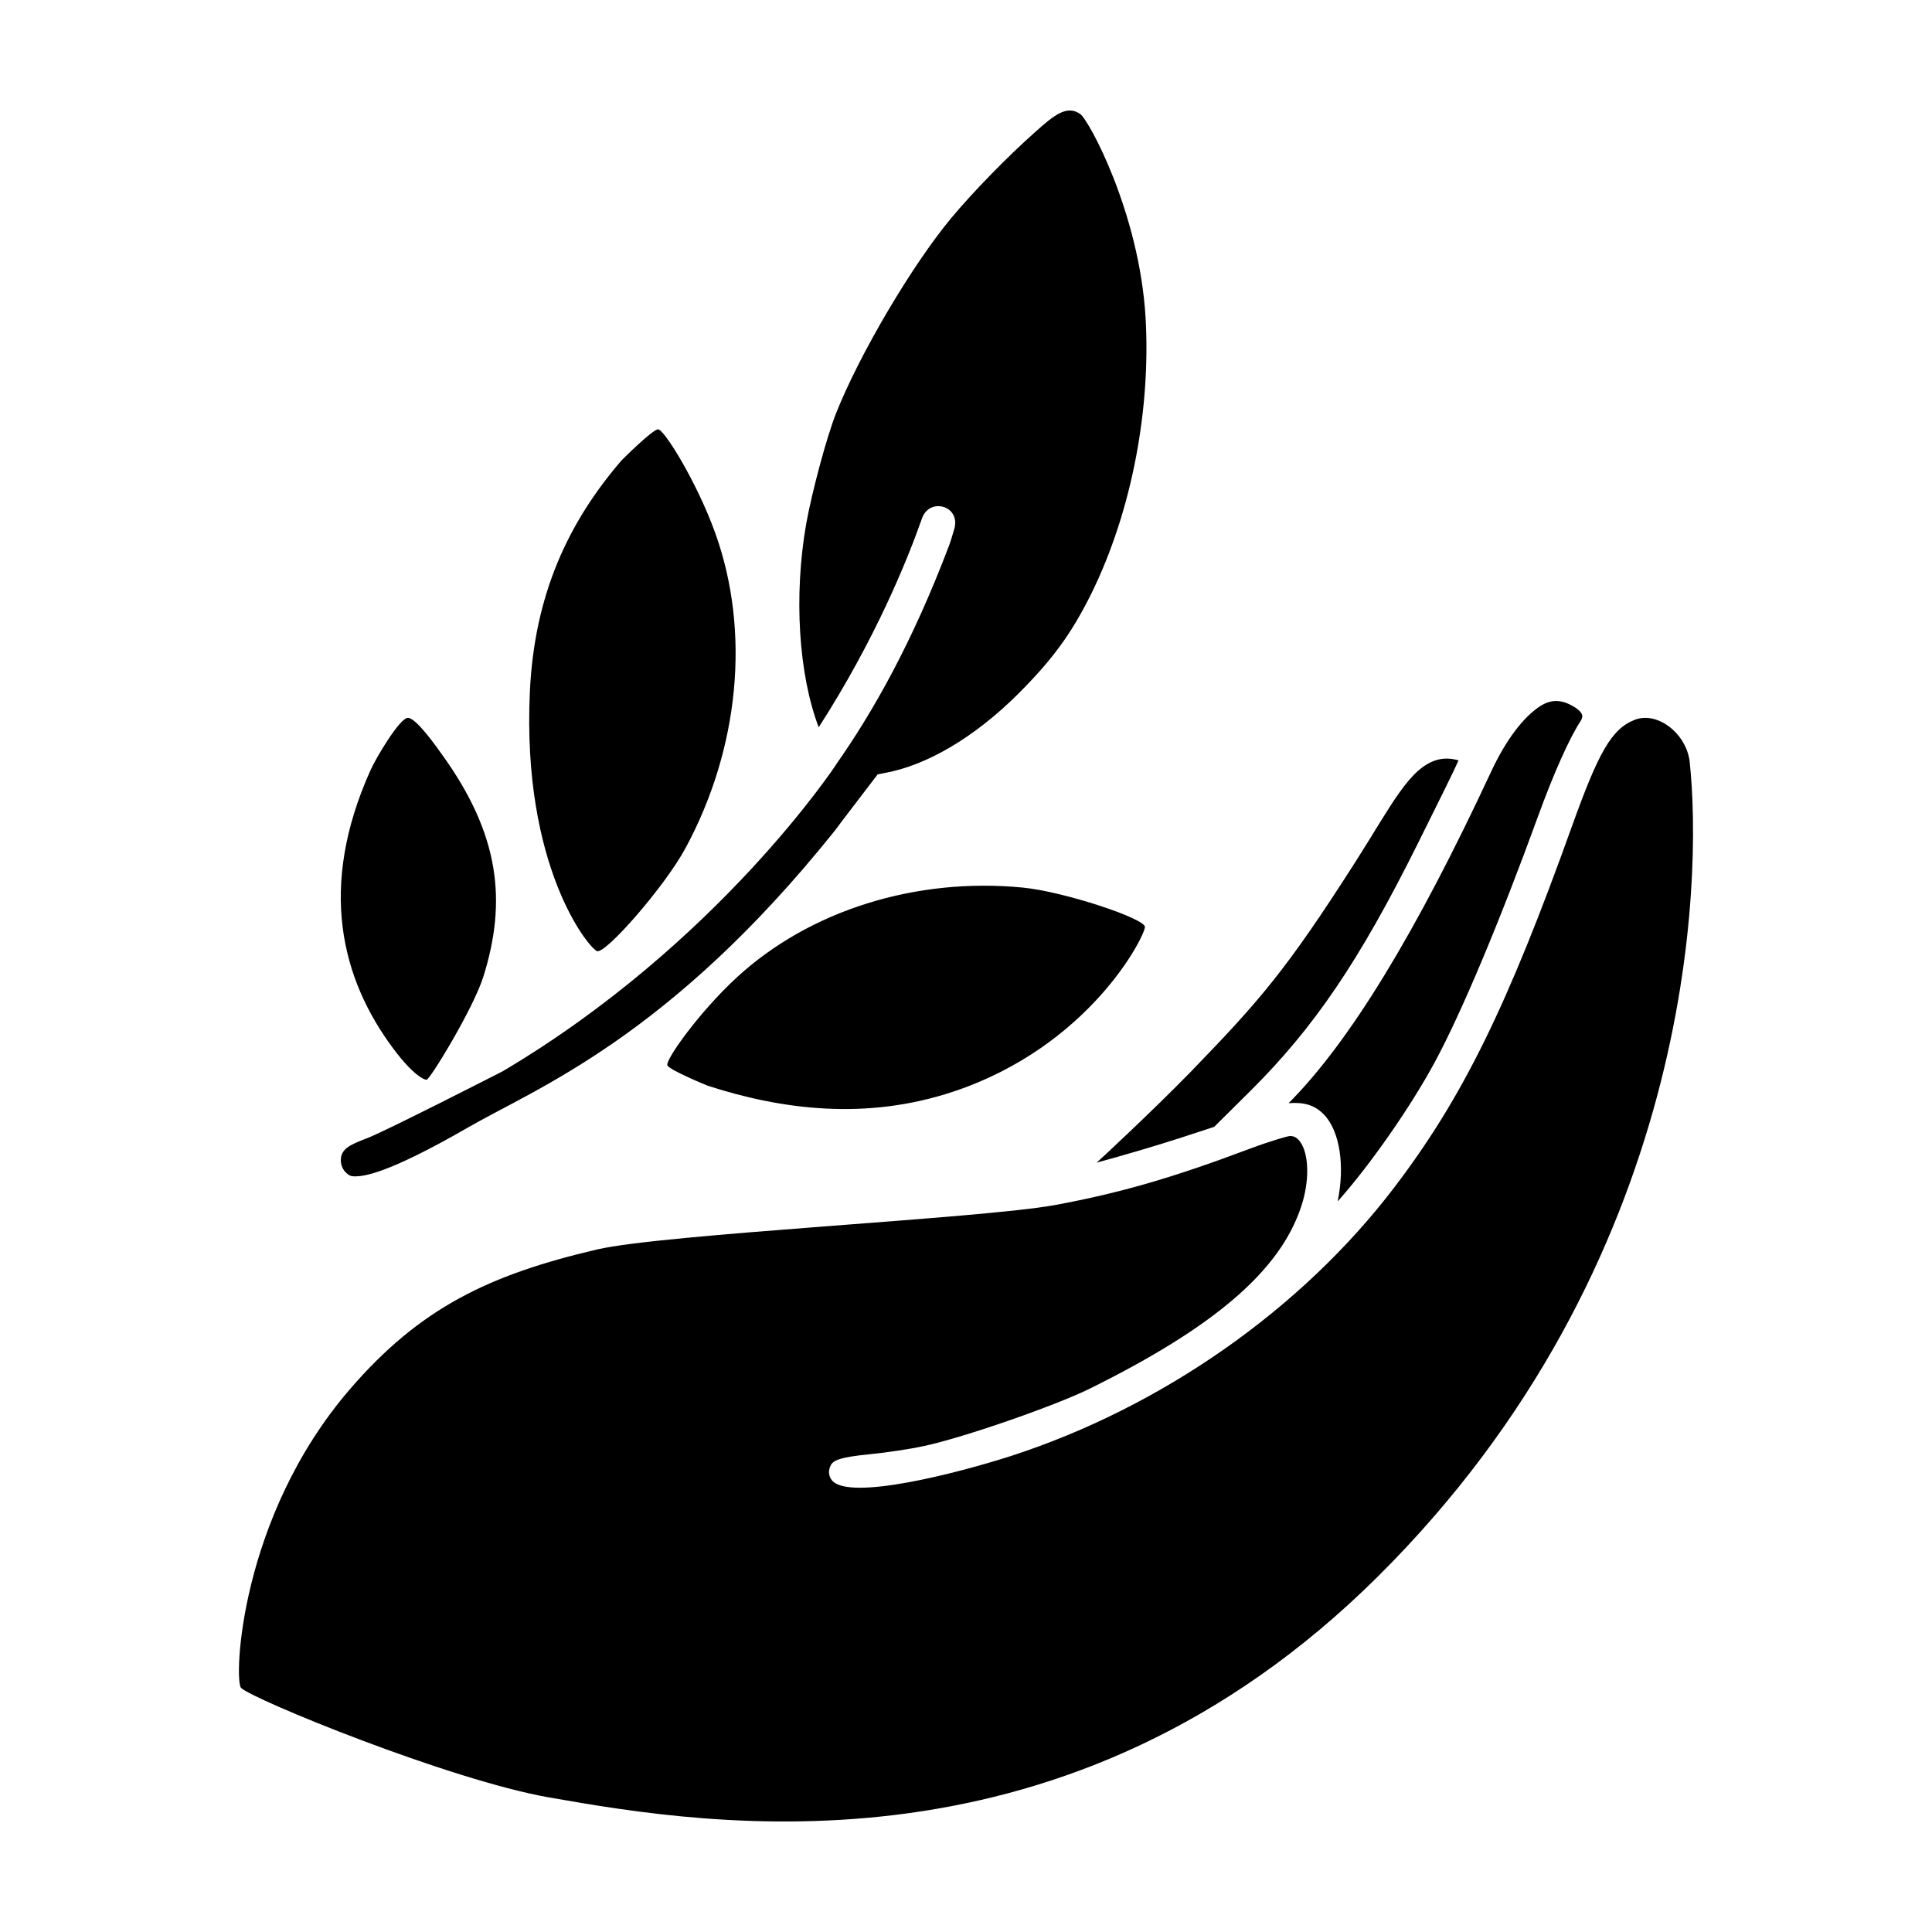<?xml version="1.0" encoding="UTF-8"?>
<!-- Uploaded to: SVG Repo, www.svgrepo.com, Generator: SVG Repo Mixer Tools -->
<svg fill="#000000" width="800px" height="800px" version="1.1" viewBox="144 144 512 512" xmlns="http://www.w3.org/2000/svg">
 <path d="m302.2 396.05c2.168 0.934 17.914-17.012 23.469-27.293 14.238-26.344 17.297-57.379 7.859-83.551-4.836-13.422-13.543-27.488-15.141-27.426-1.516 0.059-9.633 8.188-9.633 8.188-14.234 16.488-23.18 35.777-24.34 61.512-2.078 45.965 15.398 67.543 17.785 68.57zm145.22-6.398c0.02-2.231-21.422-9.375-32.426-10.438-28.207-2.734-56.395 5.992-75.762 23.836-9.926 9.148-19.004 21.91-18.363 23.281 0.609 1.305 10.68 5.394 10.68 5.394 19.609 6.359 41.961 9.266 65.098 1.566 36.148-12.043 50.75-41.184 50.773-43.641zm-190.38 40.504c0.875 0 12.402-18.863 15.059-27.34 6.293-20.082 4.266-37.641-10.809-58.648-1.82-2.535-7.012-9.922-9.191-9.926-2.156 0-8.508 10.664-9.957 13.977-13.844 30.844-7.793 55.137 6.172 73.793 5.168 6.887 8.047 8.145 8.727 8.145zm190.55-201.96c-1.629-27.789-15.098-52.562-17.352-54-3.481-2.41-6.805 0.207-11.926 4.812-7.371 6.551-16.328 15.715-22.262 22.828-10.387 12.488-24.363 36.184-30.504 51.746-2.457 6.191-6.348 20.676-7.883 29.176-3.371 19.219-1.996 40.078 3.305 53.984 14.949-23.25 23.449-44.211 27.34-55.277 1.953-5.82 10.422-3.441 8.574 2.762-0.363 1.211-0.918 3.144-1.301 4.16-9.723 25.746-20.234 44.32-30.051 58.27l0.012 0.023s-31.121 47.293-88.238 81.172c-0.051 0.051-31.734 16.223-36.082 17.809-4.402 1.688-6.906 2.766-6.906 5.836 0 1.688 0.973 3.324 2.457 4.047 0.359 0.156 0.766 0.207 1.18 0.207 2.254 0 8.219-0.352 30.148-13 18.016-10.387 53.203-23.824 96.887-78.309 0.621-0.77 1.258-1.621 1.91-2.535 2.906-3.773 6.801-8.883 9.691-12.688 0.484-0.102 1.023-0.211 1.703-0.336 11.262-1.996 23.852-9.418 35.418-20.883 9.316-9.316 14.176-16.02 19.445-26.562 11.109-22.523 15.801-49.855 14.434-73.242zm37.902 208.16c16.086-16.133 33.641-44.859 53.645-87.805 3.93-8.438 8.637-14.664 13.199-17.523 2.754-1.688 5.336-1.676 8.375 0.039 1.473 0.812 2.383 1.676 2.57 2.418v0.004c0.047 0.168 0.176 0.68-0.441 1.652-2.957 4.516-7.18 13.984-11.297 25.332-10.066 27.688-20.273 51.988-27.301 64.992-6.449 11.949-17.207 27.367-25.754 36.926 1.977-9.477 0.57-18.793-3.727-23.125-2.348-2.352-5.059-3.238-9.27-2.91zm-28.844 9.254c-5.684 1.844-16.125 4.934-22.031 6.504 0.57-0.465 14.59-13.473 24.863-23.992 18.211-18.832 25.262-26.773 43.816-55.867 9.391-14.691 14.234-24.984 21.766-26.934 1.789-0.465 3.75-0.328 5.461 0.188-1.109 2.574-4.449 9.305-10.902 22.27-15.359 30.852-27.367 48.566-44.301 65.371l-9.547 9.473zm135.14-99.648c3.379 31.527 1.113 132.73-82.727 215.92-82 81.363-176 66.141-219.59 58.445-26.312-4.602-78.605-26.012-81.586-29.02-1.895-1.91-0.551-45.012 28.816-79.117 18.633-21.645 36.988-30.391 65.516-37.066 17.645-4.125 101.96-8.195 121.36-11.777 17.164-3.168 31.137-7.203 51.539-14.887 5.93-2.207 10.082-3.367 10.73-3.402 1.039-0.035 1.906 0.441 2.66 1.457 2.43 3.269 2.57 10.504 0.332 17.199-5.586 16.984-22.863 31.867-55.973 48.262-9.516 4.68-33.816 13.094-44.09 15.254-3.586 0.785-10.086 1.762-14.488 2.176-7.898 0.785-9.621 1.633-10.227 3.117-0.887 2.012 0.059 3.387 0.508 3.883 4.769 5.301 33.066-1.969 47.367-6.559 39.977-12.969 76.988-38.898 101.55-71.152 18.078-23.723 29.977-47.918 47.156-95.887 6.957-19.352 10.418-25.699 16.645-28.074 6.039-2.301 13.707 3.758 14.508 11.23z"/>
</svg>